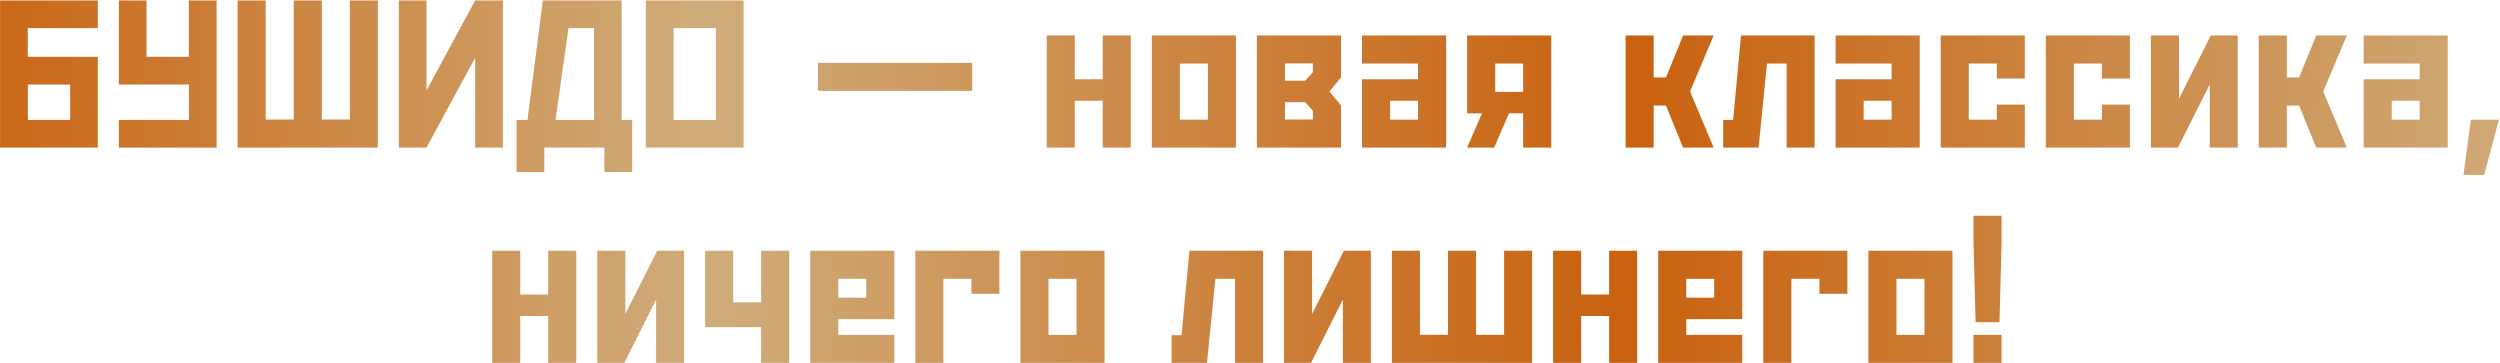 <?xml version="1.0" encoding="UTF-8"?> <svg xmlns="http://www.w3.org/2000/svg" width="813" height="118" viewBox="0 0 813 118" fill="none"><path d="M22.824 39.011V27.492H9.05V39.011H22.824ZM9.016 18.469H31.814V48H0.026V0.148H31.814V9.138H9.016V18.469ZM61.447 39.011V27.492H38.649V0.148H47.639V18.469H61.413V0.148H70.436V48H38.649V39.011H61.447ZM77.272 48V0.148H86.398V38.874H95.524V0.148H104.65V38.874H113.776V0.148H122.868V48H77.272ZM154.519 0.148H163.542V48H154.519V18.776L138.693 48H129.704V0.148H138.693V29.44L154.519 0.148ZM171.54 39.011L176.53 0.148H202.165V39.011H205.583V55.964H196.56V48H177.009V55.964H167.985V39.011H171.54ZM193.176 39.011V9.138H184.87L180.666 39.011H193.176ZM241.813 48H210.026V0.148H241.813V48ZM219.05 39.011H232.824V9.138H219.05V39.011ZM316.154 20.451V29.543H266.013V20.451H316.154ZM349.514 48H340.388V11.53H349.514V25.783H358.605V11.53H367.731V48H358.605V32.756H349.514V48ZM401.911 11.53V48H374.567V11.53H401.911ZM383.693 20.656V38.908H392.819V20.656H383.693ZM426.965 38.874V36.071L424.47 33.234H417.873V38.874H426.965ZM426.965 23.459V20.622H417.873V26.262H424.47L426.965 23.459ZM436.091 48H408.747V11.53H436.091V25.202L432.331 29.748L436.091 34.294V48ZM461.145 38.908V32.756H452.053V38.908H461.145ZM461.145 20.656H442.927V11.53H470.271V48H442.927V25.783H461.145V20.656ZM486.232 20.656V29.885H495.324V20.656H486.232ZM481.926 36.857H477.106V11.53H504.45V48H495.324V36.857H490.71L485.891 48H477.106L481.926 36.857ZM537.775 25.202H541.774L547.346 11.53H557.292L549.602 29.748L557.292 48H547.346L541.774 34.328H537.775V48H528.649V11.53H537.775V25.202ZM563.615 39.011L566.179 11.53H590.104V48H581.013V20.656H574.621L571.887 48H560.368V39.011H563.615ZM615.158 38.908V32.756H606.066V38.908H615.158ZM615.158 20.656H596.94V11.53H624.284V48H596.94V25.783H615.158V20.656ZM649.372 34.02H658.464V48H631.12V11.53H658.464V25.544H649.372V20.656H640.246V38.908H649.372V34.02ZM683.552 34.02H692.644V48H665.3V11.53H692.644V25.544H683.552V20.656H674.426V38.908H683.552V34.02ZM699.479 48V11.53H708.605V32.106L718.962 11.53H727.712V48H718.62V27.424L708.264 48H699.479ZM743.674 25.202H747.673L753.244 11.53H763.19L755.5 29.748L763.19 48H753.244L747.673 34.328H743.674V48H734.548V11.53H743.674V25.202ZM786.877 38.908V32.756H777.785V38.908H786.877ZM786.877 20.656H768.659V11.53H796.003V48H768.659V25.783H786.877V20.656ZM812.648 38.908L807.863 56.887H801.13L803.522 38.908H812.648ZM169.182 118H160.056V81.53H169.182V95.783H178.273V81.53H187.399V118H178.273V102.756H169.182V118ZM194.235 118V81.53H203.361V102.106L213.718 81.53H222.468V118H213.376V97.424L203.02 118H194.235ZM229.304 106.379V81.53H238.43V98.312H247.521V81.53H256.647V118H247.521V106.379H229.304ZM272.609 90.656V96.809H281.701V90.656H272.609ZM272.609 108.908H290.827V118H263.483V81.53H290.827V103.781H272.609V108.908ZM306.789 118H297.663V81.53H325.007V95.544H315.915V90.656H306.789V118ZM359.187 81.53V118H331.843V81.53H359.187ZM340.969 90.656V108.908H350.095V90.656H340.969ZM384.24 109.011L386.804 81.53H410.729V118H401.638V90.656H395.246L392.512 118H380.993V109.011H384.24ZM417.565 118V81.53H426.691V102.106L437.048 81.53H445.798V118H436.706V97.424L426.35 118H417.565ZM452.634 118V81.53H461.76V108.874H470.886V81.53H480.012V108.874H489.138V81.53H498.229V118H452.634ZM514.191 118H505.065V81.53H514.191V95.783H523.283V81.53H532.409V118H523.283V102.756H514.191V118ZM548.371 90.656V96.809H557.463V90.656H548.371ZM548.371 108.908H566.589V118H539.245V81.53H566.589V103.781H548.371V108.908ZM582.551 118H573.425V81.53H600.769V95.544H591.677V90.656H582.551V118ZM634.948 81.53V118H607.604V81.53H634.948ZM616.73 90.656V108.908H625.856V90.656H616.73ZM650.91 108.908V118H641.784V108.908H650.91ZM650.227 104.772H642.468L641.784 78.796V70.148H650.91V78.796L650.227 104.772Z" fill="url(#paint0_linear_179_29)"></path><defs><linearGradient id="paint0_linear_179_29" x1="-24" y1="63" x2="835" y2="63" gradientUnits="userSpaceOnUse"><stop stop-color="#C9610E"></stop><stop offset="0.295" stop-color="#CFAD7B"></stop><stop offset="0.645" stop-color="#C9610E"></stop><stop offset="0.99" stop-color="#CFAD7B"></stop></linearGradient></defs></svg> 